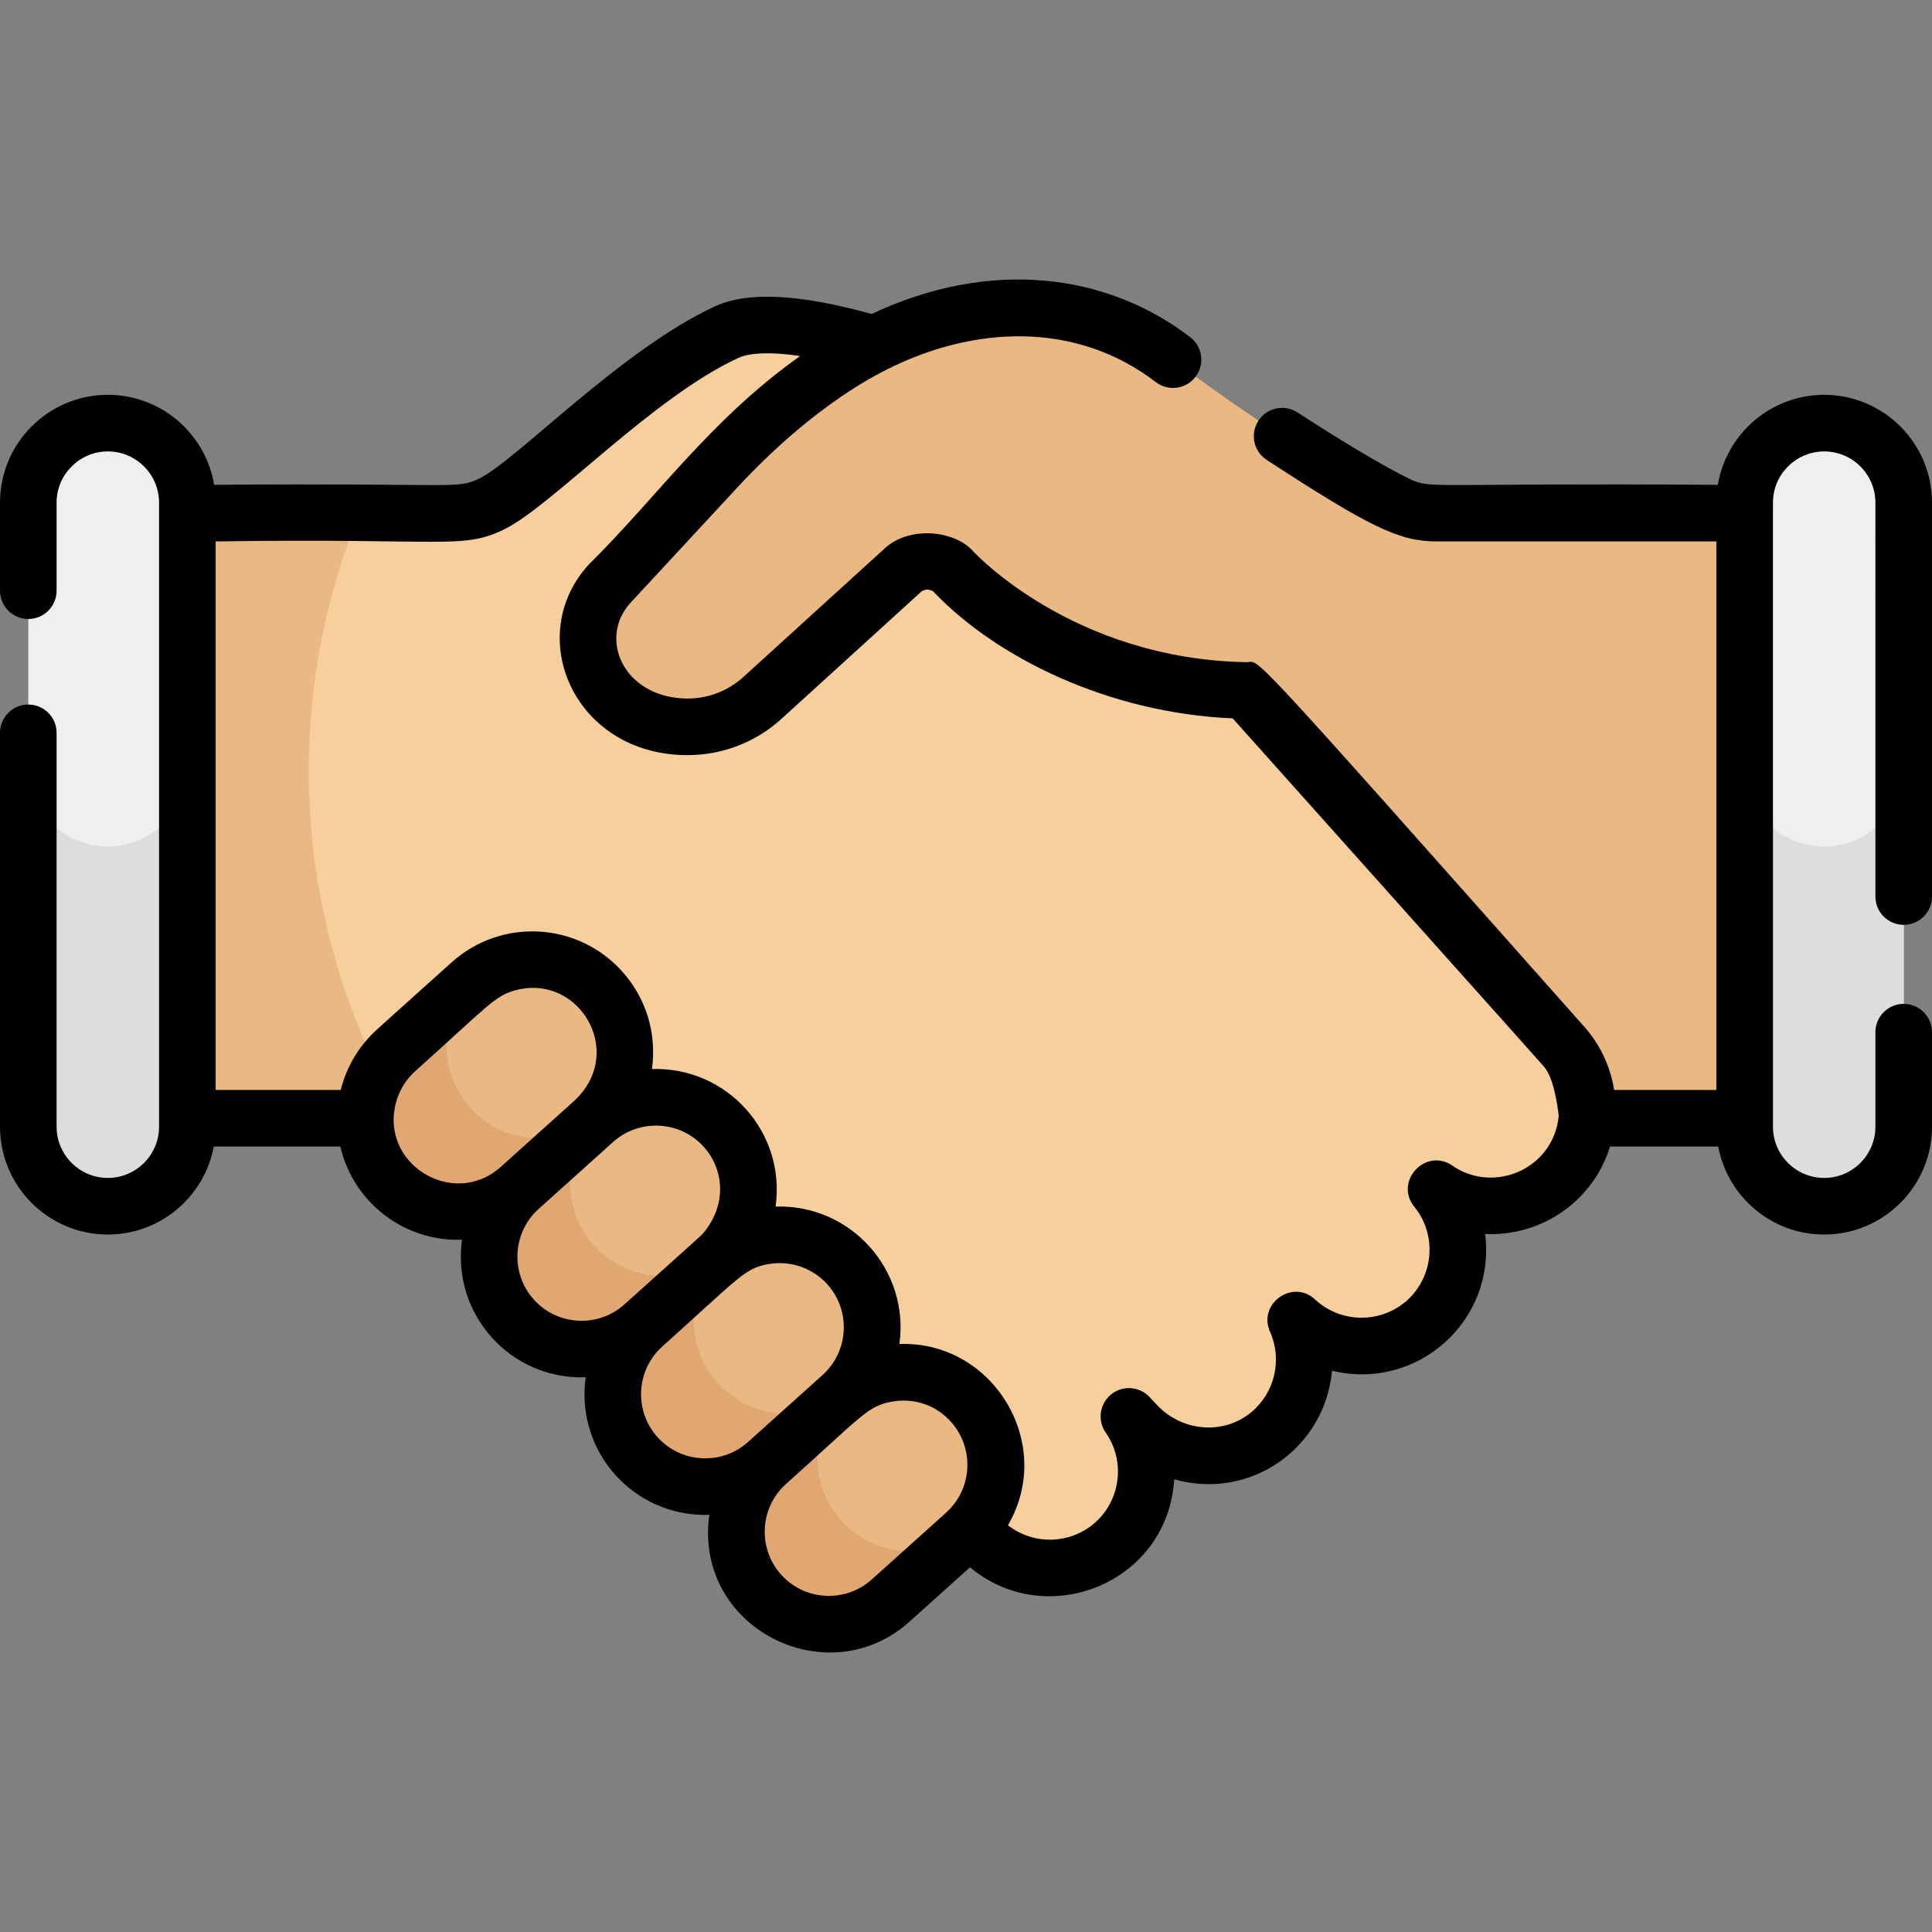 <?xml version="1.0" encoding="iso-8859-1"?>
<!-- Generator: Adobe Illustrator 19.0.0, SVG Export Plug-In . SVG Version: 6.00 Build 0)  -->
<svg version="1.1" id="Capa_1" xmlns="http://www.w3.org/2000/svg" xmlns:xlink="http://www.w3.org/1999/xlink" x="0px" y="0px"
	 viewBox="0 0 512 512" style="enable-background:new 0 0 512 512;" xml:space="preserve">
<rect x="0" y="0" width="512" height="512" fill="#808080" stroke="none"/>
<path style="fill:#EAB883;" d="M370.095,133.572c-12.213-5.908-41.284-24.267-61.166-39.75c0,0-31.569-25.584-77.235-2.618l0,0
	c-27.352,13.755-46.334,37.828-70.043,63.376c-8.763,9.461-7.41,24.425,2.906,32.162c11.301,8.476,27.029,7.731,37.478-1.775
	l37.588-34.193c3.798-2.765,8.957-2.652,12.637,0.268c0,0,27.618,31.009,77.865,31.943c8.163,9.131,71.501,79.975,83.691,93.61
	c5.164,5.538,7.367,12.757,6.733,19.748h44.802V135.984C378.488,135.209,378.813,137.789,370.095,133.572z"/>
<path style="fill:#F7CF9C;" d="M413.816,276.594c-1.035-1.158,10.922,12.216-83.691-93.61
	c-50.247-0.935-77.865-31.943-77.865-31.943c-3.679-2.92-8.839-3.033-12.637-0.268l-37.588,34.193
	c-10.45,9.506-26.178,10.251-37.478,1.774c-10.317-7.737-11.669-22.701-2.906-32.162c20.648-20.605,39.158-47.845,70.043-63.377
	c-9.278-2.709-28.988-7.847-39.091-3.197c-23.975,11.032-50.989,40.079-62.329,45.566c-8.699,4.208-9.715,1.657-83.625,2.412
	v160.359h50.222c56.56,0,160.441,108.543,160.441,108.543l0,0l0,0l2.232,2.521c9.629,10.327,25.804,10.892,36.13,1.263
	c9.432-8.795,10.692-23.037,3.508-33.309l1.886,2.023c9.307,9.981,24.916,11.329,35.392,2.582c9.106-7.602,11.49-19.978,6.96-30.091
	c9.732,9.065,24.947,9.207,34.824-0.004c9.896-9.227,10.802-24.452,2.388-34.794c9.856,6.794,23.178,5.783,31.919-2.353
	C422.879,303.095,423.444,286.921,413.816,276.594z"/>
<g>
	<path style="fill:#EFEFEF;" d="M483.425,112.133c-11.64,0-21.074,9.435-21.074,21.074c0,0.325,0,10.693,0,10.408
		c0,0.379,0,3.888,0,3.777c0,0.303,0,6.599,0,6.223c0,0.103,0,6.103,0,6c0,0.141,0,2.117,0,2c0,0.806,0,3.509,0,3.407
		c0,0.128,0,2.738,0,2.593c0,0.189,0,5.723,0,5.407c0,0.102,0,6.104,0,6c0,0.313,0,9.476,0,9.184c0,69.492,0,40.896,0,110.382
		c0,11.64,9.436,21.074,21.074,21.074s21.074-9.435,21.074-21.074c0-0.325,0-10.693,0-10.408c0-3.178,0-158.15,0-154.975
		C504.5,121.567,495.064,112.133,483.425,112.133z"/>
	<path style="fill:#EFEFEF;" d="M28.575,112.133c-11.64,0-21.074,9.435-21.074,21.074c0,118.688,0,45.836,0,165.382
		c0,11.64,9.436,21.074,21.074,21.074s21.074-9.435,21.074-21.074c0-16.357,0-143.045,0-165.382
		C49.65,121.567,40.214,112.133,28.575,112.133z"/>
</g>
<g>
	<path style="fill:#DDDDDD;" d="M483.425,224.325c-11.64,0-21.074-9.435-21.074-21.074c0,0.151,0,7.272,0,6.958
		c0,12.658,0,79.566,0,88.381c0,11.64,9.435,21.074,21.074,21.074S504.5,310.23,504.5,298.59c0-0.325,0-10.693,0-10.408
		c0-20.483,0-63.312,0-84.932C504.5,214.89,495.064,224.325,483.425,224.325z"/>
	<path style="fill:#DDDDDD;" d="M28.575,224.325c-11.64,0-21.074-9.435-21.074-21.074c0,19.128,0,76.2,0,95.34
		c0,11.64,9.436,21.074,21.074,21.074s21.074-9.435,21.074-21.074c0-5.573,0-91.942,0-86.381c0-0.262,0-9.06,0-8.959
		C49.65,214.89,40.214,224.325,28.575,224.325z"/>
</g>
<g>
	<path style="fill:#EAB883;" d="M81.842,204.344c0-24.199,4.783-47.278,13.436-68.359H46.65v160.359h50.222
		c0.042-4.312,1.211-8.601,3.482-12.391C88.508,259.946,81.842,232.925,81.842,204.344z"/>
	<path style="fill:#EAB883;" d="M192.076,298.905c-9.049-10.066-24.543-10.891-34.61-1.841c-1.749,1.573-14.463,13.002-15.92,14.311
		l-3.811,3.426c-10.067,9.05-10.891,24.544-1.841,34.61c9.049,10.066,24.543,10.891,34.61,1.841
		c4.17-3.749,15.47-13.907,19.731-17.737C200.3,324.466,201.124,308.971,192.076,298.905z"/>
	<path style="fill:#EAB883;" d="M224.845,335.356c-9.049-10.066-24.543-10.891-34.61-1.841
		c-23.613,21.227-15.373,13.82-19.731,17.737c-10.067,9.05-10.891,24.543-1.841,34.61c9.049,10.066,24.544,10.891,34.61,1.841
		c4.595-4.13,15.211-13.674,19.731-17.737C233.069,360.917,233.893,345.422,224.845,335.356z"/>
	<path style="fill:#EAB883;" d="M257.613,371.808c-9.05-10.066-24.543-10.891-34.61-1.841c-4.544,4.085-15.901,14.295-19.731,17.737
		c-10.067,9.05-10.891,24.544-1.841,34.61c9.049,10.066,24.544,10.891,34.61,1.841c6.974-6.27,12.728-11.442,19.731-17.737
		C265.837,397.368,266.662,381.874,257.613,371.808z"/>
	<path style="fill:#EAB883;" d="M159.308,262.454c-9.05-10.066-24.543-10.891-34.61-1.841c-4.522,4.065-15.138,13.609-19.731,17.737
		c-10.067,9.05-10.891,24.544-1.841,34.61s24.543,10.891,34.61,1.841l3.811-3.426l6.919-6.219l9.001-8.091
		C167.532,288.015,168.356,272.52,159.308,262.454z"/>
</g>
<g>
	<path style="fill:#E0A773;" d="M124.627,293.583c-8.678-9.654-8.271-24.295,0.656-33.462c-0.843,0.707,2.16-1.977-20.316,18.228
		c-10.067,9.05-10.891,24.543-1.841,34.61s24.543,10.891,34.61,1.841l3.811-3.426l6.918-6.22c9.295-8.381,9.154-8.172,10.155-9.204
		C148.547,304.431,133.494,303.448,124.627,293.583z"/>
	<path style="fill:#E0A773;" d="M157.395,330.034c-8.678-9.654-8.271-24.295,0.656-33.462c-1.129,0.947,0.617-0.564-9.586,8.583
		c-0.913,0.821,3.622-3.256-10.73,9.647c-10.067,9.05-10.891,24.543-1.841,34.61s24.543,10.891,34.61,1.841
		c14.588-13.114,9.699-8.719,10.731-9.647c9.295-8.38,9.154-8.172,10.155-9.204C181.316,340.882,166.262,339.899,157.395,330.034z"
		/>
	<path style="fill:#E0A773;" d="M190.164,366.486c-8.678-9.654-8.271-24.295,0.656-33.462c-0.801,0.672-19.514,17.506-20.316,18.228
		c-10.067,9.05-10.891,24.543-1.841,34.61s24.544,10.891,34.61,1.841c1.944-1.747,20.125-18.067,20.885-18.85
		C214.084,377.333,199.031,376.35,190.164,366.486z"/>
	<path style="fill:#E0A773;" d="M222.932,402.938c-8.678-9.654-8.271-24.295,0.656-33.462c-0.801,0.672-19.514,17.506-20.316,18.228
		c-10.067,9.05-10.891,24.543-1.841,34.61s24.543,10.891,34.61,1.841c21.55-19.373,20.091-18.032,20.885-18.85
		C246.853,413.784,231.799,412.801,222.932,402.938z"/>
</g>
<path d="M504.5,245.09c4.143,0,7.5-3.357,7.5-7.5V133.208c0-15.756-12.819-28.575-28.575-28.575
	c-14.146,0-25.919,10.336-28.178,23.851c-77.736-0.562-75.828,1.268-81.884-1.663c-6.291-3.044-17.591-9.754-29.49-17.51
	c-3.472-2.263-8.118-1.282-10.38,2.188c-2.262,3.471-1.282,8.117,2.188,10.38c27.233,17.751,35.146,21.606,44.959,21.606h74.21
	v145.358h-27.089c-1.031-6.552-4.01-12.565-8.402-17.3c-91.937-103.563-85.069-95.981-89.096-96.057
	c-46.112-0.857-72.159-29.164-72.402-29.433c-4.979-5.588-16.856-6.663-23.284-0.827l-37.588,34.193
	c-4.373,3.978-10.004,5.894-15.589,5.687c-16.357-0.605-22.91-16.078-14.245-25.43c21.661-23.385,26.699-28.815,27.566-29.748
	c-0.231,0.248-0.566,0.606,0.138-0.161c21.732-23.604,39.493-31.383,40.21-31.867c22.827-11.476,49.838-13.025,71.227,3.361
	c3.291,2.521,7.998,1.896,10.516-1.392c2.52-3.288,1.897-7.996-1.392-10.516c-22.301-17.085-53.16-20.858-84.433-6.144
	c-19.259-5.333-32.868-5.999-41.518-2.019c-24.712,11.37-52.75,40.929-62.462,45.628c-6.099,2.952-5.809,1.118-70.254,1.663
	c-2.259-13.515-14.031-23.851-28.178-23.851C12.819,104.632,0,117.452,0,133.208v23.33c0,4.143,3.358,7.5,7.5,7.5
	c4.143,0,7.5-3.357,7.5-7.5v-23.33c0-7.484,6.089-13.574,13.574-13.574s13.574,6.089,13.574,13.574c0,7.282,0,143.772,0,165.382
	c0,7.484-6.089,13.574-13.574,13.574s-13.574-6.089-13.574-13.574V194.209c0-4.143-3.357-7.5-7.5-7.5c-4.142,0-7.5,3.357-7.5,7.5
	V298.59c0,15.756,12.819,28.575,28.575,28.575c13.961,0,25.609-10.068,28.083-23.321h33.531
	c3.396,14.672,16.729,25.229,32.257,24.702c-2.774,19.717,12.822,37.127,32.769,36.451c-2.774,19.719,12.821,37.127,32.769,36.45
	c-4.213,29.946,31.288,47.868,53.072,28.286l16.001-14.385c20.312,16.983,52.399,4.266,54.126-23.312
	c20.242,5.701,39.958-8.315,41.815-28.778c22.512,5.436,43.475-13.124,40.574-36.237c15.078,0.698,28.659-8.799,33.104-23.177
	h28.667c2.474,13.254,14.122,23.321,28.083,23.321c15.756,0,28.575-12.819,28.575-28.575v-25.054c0-4.143-3.357-7.5-7.5-7.5
	s-7.5,3.357-7.5,7.5v25.054c0,7.484-6.089,13.574-13.574,13.574s-13.574-6.089-13.574-13.574c0-11.916,0-137.881,0-165.382
	c0-7.484,6.089-13.574,13.574-13.574s13.574,6.089,13.574,13.574V237.59C496.999,241.732,500.356,245.09,504.5,245.09z
	 M105.114,291.593c0.924-3.031,2.669-5.689,4.866-7.665c19.619-17.631,21.25-20.063,26.614-21.49
	c16.722-4.542,29.296,16.15,15.848,29.058l-19.722,17.729C120.106,320.562,100.089,308.296,105.114,291.593z M141.472,344.397
	c-6.269-6.974-5.695-17.749,1.278-24.019c0.757-0.681-2.741,2.464,19.73-17.736c6.967-6.267,17.758-5.675,24.017,1.277h0.001
	c5.261,5.853,6.293,15.039-0.023,22.765c-1.093,1.209-0.176,0.239-20.986,18.99C158.515,351.944,147.738,351.369,141.472,344.397z
	 M174.24,380.849c-6.269-6.974-5.695-17.749,1.278-24.019c20.746-18.585,21.886-20.826,28.395-21.871
	c5.993-0.968,11.709,1.357,15.352,5.412h0.001c6.235,6.932,5.73,17.715-1.277,24.018l-19.731,17.737
	C191.285,388.394,180.508,387.822,174.24,380.849z M251.795,399.807c-1.144,1.222,0.096-0.032-20.769,18.77
	c-6.973,6.268-17.748,5.695-24.017-1.277c-6.27-6.974-5.695-17.749,1.278-24.019c20.152-18.031,21.603-20.641,27.975-21.813
	c0.18,0.04,8.96-2.225,15.772,5.354h0.001C257.766,383.196,257.923,393.238,251.795,399.807z M384.89,308.903
	c-7.103-4.898-15.52,4.214-10.076,10.908c5.967,7.335,5.227,18.13-1.685,24.574c-6.892,6.427-17.697,6.427-24.595,0.002
	c-5.957-5.556-15.288,1.122-11.958,8.554c3.293,7.353,1.269,16.099-4.922,21.268c-7.343,6.129-18.368,5.279-25.1-1.938l-1.886-2.023
	c-2.685-2.88-7.14-3.193-10.205-0.718c-3.061,2.478-3.685,6.901-1.429,10.131c5.12,7.32,4.056,17.434-2.476,23.524
	c-6.582,6.136-16.567,6.403-23.443,1.021c12.649-21.65-3.964-48.926-28.763-48.039c2.718-19.459-12.739-37.041-32.814-36.413
	c2.764-19.668-12.814-37.076-32.76-36.45c1.319-9.527-1.591-18.846-7.893-25.863l-0.001-0.001
	c-11.732-13.073-31.979-14.297-45.202-2.404c-20.491,18.465-19.934,17.806-21.604,19.578c-3.882,4.108-6.489,9.028-7.776,14.23
	H57.149V143.485c60.835-0.922,65.265,2.225,76.392-3.161c12.672-6.131,39.288-34.963,62.198-45.503
	c1.732-0.797,6.215-1.975,16.3-0.461c-23.776,16.838-37.945,37.418-55.891,55.123c-17.637,19.044-3.948,50.79,26.253,50.634
	c9.12-0.046,17.895-3.43,24.681-9.602l37.194-33.836c0.932-0.551,2.067-0.543,2.991,0.01c16.759,17.654,46.508,32.259,79.411,33.691
	c88.747,99.251,81.906,91.568,82.881,92.802c2.652,3.545,3.526,12.605,3.517,12.505C411.795,309.666,396.001,316.559,384.89,308.903
	z"/>
<path d="M194.72,129.929C194.871,129.768,194.975,129.655,194.72,129.929L194.72,129.929z"/>
<g>
</g>
<g>
</g>
<g>
</g>
<g>
</g>
<g>
</g>
<g>
</g>
<g>
</g>
<g>
</g>
<g>
</g>
<g>
</g>
<g>
</g>
<g>
</g>
<g>
</g>
<g>
</g>
<g>
</g>
</svg>

